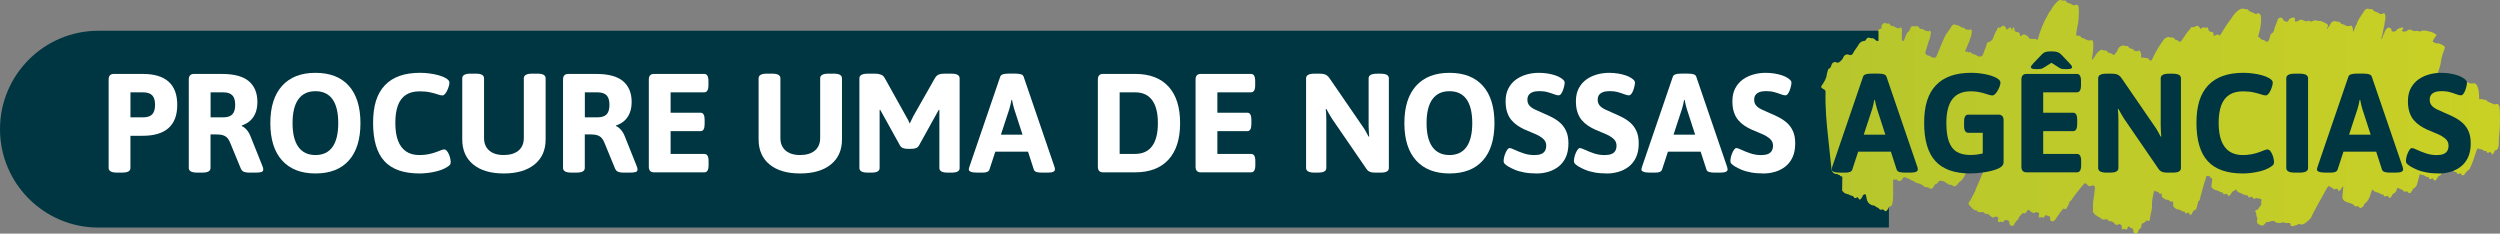 <?xml version="1.0" encoding="UTF-8"?><svg id="Layer_2" xmlns="http://www.w3.org/2000/svg" xmlns:xlink="http://www.w3.org/1999/xlink" viewBox="0 0 1244.72 116.3"><rect x="0" y="0" width="1244.72" height="116.3" fill="#808080" stroke="none"/><defs><style>.cls-1{fill:url(#Gradiente_sem_nome_122-2);}.cls-2{fill:#003641;}.cls-3{fill:#fff;}.cls-4{fill:url(#Gradiente_sem_nome_122);}</style><linearGradient id="Gradiente_sem_nome_122" x1="906.71" y1="58.15" x2="1244.72" y2="58.15" gradientUnits="userSpaceOnUse"><stop offset="0" stop-color="#b6c62c"/><stop offset="1" stop-color="#cad125"/></linearGradient><linearGradient id="Gradiente_sem_nome_122-2" x1="1160.5" y1="93.36" x2="1160.5" y2="93.36" xlink:href="#Gradiente_sem_nome_122"/></defs><g id="Camada_1"><path class="cls-2" d="m49,15.31h891.46v97.99H49C21.95,113.3,0,91.35,0,64.3H0C0,37.26,21.95,15.31,49,15.31Z"/><path class="cls-4" d="m1244.59,54.47c-.04-.77-.05-1.58-.63-2.21-.11-.54-.49-.6-.93-.48-.39.11-.8.28-1.19.15-1.21-.4-2.39-.89-3.5-1.52-.28-.16-.27-.69-.64-.66-.96.09-1.81-.61-2.78-.33-.44.12-.58-.05-.58-.47,0-.67-.02-1.34-.06-2.01-.09-1.49-.34-2.95-1.01-4.3-.37-.74-.96-1.4-1.85-1.15-1.63.47-2.86-.5-4-1.22-.88-.56-1.66-.98-2.67-.98-.58-.37-1.19-.34-1.83-.14-1.17.36-1.98,1.16-2.72,2.07-.22.27-.4.65-.91.4-.62-.3-1.28-.5-1.92-.75-.36-.4-.64-.91-1.25-1-.4,0-.81,0-1.21,0-.12-.06-.24-.11-.36-.16-.18-.03-.36-.02-.54-.05-.26-.04-.52-.03-.78.02-.36-.06-.36-.39-.23-.93.62-2.74,2-5.24,2.31-8.09.24-2.2,1.07-4.3,1.82-6.39.13-.35.25-.92-.16-1.23-1.17-.9-2.46-1.58-3.97-1.5-.78.05-1.1-.69-1.76-.74.06-.42.17-.82.41-1.18.05-.07.09-.15.13-.22,0,0,0,0,0,0,.2-.42.46-.8.82-1.11.31-.27.47-.59.38-1-.52-.48-1.12-.82-1.77-1.1-.95-.42-1.96-.56-2.94-.81-1.29-.33-2.3-.22-3.41.28-.2.09-.41.08-.58-.06-.44-.35-.95-.32-1.42-.2-.7.19-1.3.06-1.92-.27-.72-.38-1.58-.6-2.22,0-.57.54-1.18.53-1.84.6-.38.04-.72-.06-.91-.4-.21-.36.17-.5.35-.7.19-.22.28-.44.09-.7-.17-.23-.46-.44-.67-.28-.78.59-2,.31-2.55,1.44-.36.74-1.26.61-1.98.6-.68,0-.4-.67-.55-1.02-.4-.92-1.49-1.27-2.2-.55-.71.72-1.23,1.59-1.41,2.62-.71.76-.64,1.91-1.32,2.76-.15-.27-.11-.51-.06-.73.07-.23.17-.45.24-.68.13-.29.19-.61.25-.92.35-1.73.62-3.47,1.09-5.18,0-.34.02-.67.03-1.01.56-1.15.41-2.37.29-3.56-.05-.43-.36-1.18-1.05-.7-.72.5-1.62.24-1.94-.03-.77-.67-1.74-.69-2.54-1.15-.57-.73-1.2-1.3-2.22-.93-.03.01-.09-.06-.15-.08-.8-.39-1.73-.24-2.25.5-.85,1.19-1.61,2.44-2.41,3.67-.1.13-.19.26-.29.39-.46.65-.77,1.37-1.07,2.1-.13.57-.31,1.11-.68,1.57-.31.65-.61,1.32-.82,2-.14.45-.54.8-.59,1.28-.07-.85-.05-1.72-.33-2.55-.26-.76-.61-.92-1.31-.58-.25.13-.45.15-.73.1-.4-.08-.8-.14-1.21-.19-.06-.04-.12-.07-.18-.11-.09-.1-.19-.18-.31-.25-.05-.02-.11-.04-.16-.05-.47-.41-1.22-.18-1.74-.63-.33-.28-.45-.89-.83-.88-.92.04-1.74-.46-2.65-.39-.06.05-.13.1-.19.14-.51-.06-.88.2-1.14.59-.34.49-.64,1-.96,1.5,0,.06,0,.11,0,.17-.04.04-.08.08-.12.12-.3.28-.62.55-.76.96-.01.04-.01.08-.02.11-.14.1-.28.2-.42.31-.17-.4.17-.56.3-.8.44-.77.37-1.43-.43-1.81-1.31-.62-2.52-1.62-4.13-1.34-.11.02-.26.03-.34-.03-.99-.67-1.9-.15-2.81.2-.28.11-.55.25-.81.02-.45-.4-.95-.39-1.47-.18-.59.23-1.12.11-1.65-.2-.81-.47-1.67-.68-2.55-.15-.39.49-1.47.75-1.97.49-.33-.17-.12-.35-.05-.57.17-.47.18-.93-.31-1.24-.56-.35-2.57.44-2.76,1.08-.03.11,0,.24-.04.34-.09.26-.28.45-.53.54-.67.24-1.93-.32-2.18-.99-.25-.67-.78-1.02-1.39-.99-.59.03-1.11.33-1.34,1.05-.17.53-.36,1.08-.57,1.61-.5,1.22-1.07,2.43-1.26,3.76-.19.32-.41.62-.4,1.01-.96.3-1.44.94-1.6,1.94-.12.76-.35,1.53-.78,2.2-.42.66-1.18.62-1.65-.06-.57-.53-1.4-.37-2.06-.77-.44-.26-.43-.85-.8-.92-.91-.16-.54-.69-.42-1.14.45-1.77,1.03-3.51,1.08-5.36.27-1.3.2-2.6.11-3.9-.02-.3-.19-.61-.32-.89-.3-.61-.76-.87-1.42-.57-.45.21-.99.28-1.35.04-.87-.59-1.9-.79-2.79-1.3-.16-.09-.26-.3-.39-.45-.13-.15-.29-.42-.42-.41-1.18.07-2.33-.69-3.55-.07-2.2,1.12-3.48,3.08-4.78,5.03-1.68,2.11-3.05,4.42-4.49,6.69-.1.44-.41.76-.7,1.08-.18.21-.49.41-.68.19-.68-.75-1.23-.22-1.82.09-.73.41-.97.19-.89-.62.07-.71-.34-1.06-1.03-1.12q-1.46-.11-1.58-1.49c-.06-.73-.49-.97-1.14-.6-.16.09-.37.22-.48.1-.67-.78-1.19-.06-1.73.18-.44.2-.75.52-.92-.3-.13-.62-1.15-1.05-1.68-.87-.18.12-.35.23-.53.35,0,0,0,0,0,0-.54.11-1.03.55-1.66.22-.21-.11-.47.16-.55.35-.45,1.04-1.44,1.65-2.02,2.6-.84,1.35-1.82,2.62-2.71,3.94-.26.38-.54.5-.95.34-.04.01-.08.03-.11.06-.13-.2-.28-.36-.55-.34,0-.05-.01-.1-.04-.14-.37-.4-.92-.35-1.38-.55-.53-1.04-1.39-1.29-2.46-1.02-.55-.42-1.11-.33-1.72-.11-.82.29-1.37.88-1.84,1.54-2.07,2.92-3.96,5.95-5.39,9.25-.43.98-1.11,1.03-1.74.12-.16-.23-.24-.57-.61-.54-1.07.09-2.09-.67-3.18-.15-.07-.09-.1-.18-.11-.28.03.09.07.18.11.28-.14-.85.2-1.75-.23-2.57-.47-1.25-.59-1.3-1.83-.76-.08.03-.17.04-.25.05-.05-.02-.1-.03-.15-.04-.31-.42-1.02.13-1.24-.52.02-.45-.39-.46-.64-.57-.51-.22-1.06-.36-1.59-.53-.38-.85-.99-1.21-1.92-.96-.12.03-.3-.02-.4-.1-.49-.41-.96-.29-1.44.02-1.34.3-1.81,1.38-2.24,2.49-.23.54-.7.9-1.01,1.37-.43.65-.85,1.07-1.45.15-.07-.11-.31-.1-.47-.14-.14-.25-.4-.17-.62-.22-.55-.12-1.17-.38-1.4-.82-.31-.59-.69-.58-1.18-.56-.23,0-.47.12-.68-.03-.97-.7-1.73-.08-2.39.48-.93.79-1.61,1.82-2.18,2.9-.4.5-.81,1.01-1.21,1.51-.04-.55.04-1.03.12-1.51.4-2.38.69-4.78.52-7.2-.08-1.17-.5-1.47-1.58-1.16-.23.07-.46.02-.69.02-1.16-.04-1.95-1.02-3.06-1.21-.27-.04-.7-.15-.8-.47-.23-.73-.78-.65-1.33-.63-.88.03-1.14-.27-1-1.17.16-1,.34-2,.5-3.01.03-.08.05-.16.05-.23.47-1.93.62-3.91.74-5.89.08-1.3.07-2.62-.1-3.92-.13-.99-.64-1.45-1.3-1.17-.84.36-1.59.25-2.3-.33-.32-.25-.69-.4-1.11-.47-.57-.09-1.18-.32-1.42-.85-.23-.49-.56-.52-.97-.52-.38,0-.75.01-1.13.02h0c-.44-.43-1.35-.4-2.04.22-1.53,1.39-2.78,3.02-3.73,4.87l-.04-.02c-.33.39-.68.77-.86,1.26-.06.15-.13.3-.2.44-.05.07-.1.14-.14.21-2.28,3.85-3.9,7.98-5.06,12.29-.15.05-.16.19-.2.31-.51-.09-.84-.6-1.44-.51-.57.08-1.16.01-1.75.01-.64,0-1.13-.19-1.28-.91-.09-.42-2.05-1.46-2.47-1.34-.13.04-.25.15-.37.22-.22.14-.45.27-.66.42-.56.42-.79.14-.77-.4.03-.99-.46-1.31-1.38-1.37-.94-.06-1.37-.57-1.4-1.44-.01-.34.17-.79-.31-.86-.48-.07-.58.36-.6.77,0,.21-.06.46-.31.45-.29,0-.22-.3-.22-.48.01-.38-.17-.59-.5-.74-.33-.14-.47.13-.67.28-.3.23-.61.45-.92.66-.26.17-.49.11-.5-.2-.02-.84-.64-1.18-1.24-1.54,0,0,0,0,0,0-.36-.36-.54.02-.8.17-.54.31-.91,1.14-1.77.61-.2-.12-.46.09-.48.26-.18,1.12-1.16,1.87-1.37,2.97-.38.58-.56,1.24-.78,1.9-.38,1.12-1.26,1.79-2.35,2.18-.36.13-.76.27-.84.68-.2,1.08-.6,2.07-1.03,3.08-.45,1.05-.7,2.18-1.32,3.16-.05.02-.1.02-.15.01-.47.37-1.81.36-2.27-.06-.79-.72-1.85-.76-2.78-1.14-.15-.79-.7-.84-1.34-.7-.16.03-.36.22-.48.05-.4-.59-.89-.45-1.56-.12.55-1.64,1.19-3.05,1.8-4.47.23-.39.33-.83.52-1.23h0c.05-.75.56-1.38.67-2.12.04-.12.09-.23.13-.35.23-.7.24-1.43.3-2.15.08-.83-.45-1.17-1.18-.82-.17.08-.32.11-.5.05-.68-.21-1.54.05-1.99-.8-.07-.14-.36-.23-.55-.23-.49,0-.88-.2-1.28-.44-.69-.41-1.31-1.03-2.24-.79-.04.01-.1-.05-.14-.09-.3-.29-.58-.57-1.05-.26-.33.21-.79.23-1.01.63-.72,1.29-1.61,2.48-2.43,3.7,0,0,0,0,0,0-.05,0-.09-.01-.14-.02-1.09,1.89-1.92,3.91-2.78,5.9-.75,1.73-1.39,3.51-2.14,5.24-.3.7-.69,1.31-1.71.99-.51-.16-1.05-.09-1.42-.62-.14-.19-.51-.26-.79-.3-.81-.11-1.41-.5-1.79-1.22-.1-.36.05-.68.15-1.01.54-1.76,1.08-3.52,1.63-5.27.68-1.22.79-2.59.97-3.93.06-.45-.18-.85-.47-1.07-.34-.26-.43.34-.72.43-.87-.4-1.94-.3-2.68-1.08-.12-.12-.32-.31-.54-.21-.35.15-.66.08-.9-.06-.05-.06-.11-.11-.2-.15-.22-.2-.38-.45-.44-.6-.31-.7-.8-.56-1.18-.48-.38.08-.71-.02-1.06-.01-.23,0-.45,0-.68,0-.58-.15-.89.11-1.15.63-.35.69-.48,1.57-1.11,2.03-.72.52-1.01,1.23-1.31,1.97-.29.72-.59,1.45-.86,2.18-.12.32-.26.58-.66.54-.18-.31-.53-.51-.51-.95.04-1.38-.02-2.77.09-4.14.04-.53-.04-.94-.28-1.37-.14-.38-.46-.38-.68-.2-.78.64-1.54.21-2.14-.15-.62-.36-1.19-.67-1.91-.69-.1-.02-.21-.03-.31-.05-.06-.34-.55-.22-.58-.42-.17-1.04-.88-.76-1.51-.67-.24.04-.39-.09-.53-.22-.19-.17-.4-.24-.64-.2-.85.13-1.76,1.18-1.62,2.05.12.72-.1.94-.76.96-.11,0-.23.16-.34.24-.3.05-.57.11-.5.53.24,1.44.06,2.89.09,4.34,0,.28.2.71-.16.87-.35.15-.74-.03-1.07-.23-.17-.1-.32-.25-.46-.4-.48-.51-1.01-.85-1.76-.73-.19.03-.41-.02-.59-.08-1.11-.38-1.54-.2-2.15.78-.18.29-.36.64-.83.67-1.64.09-2.59,1.12-3.25,2.5-.71,1.16-1.66,2.16-2.25,3.4-.54,1.13-1.23,1.41-2.37.91-.4-.18-.74-.13-1.16-.02-1.06.29-1.37,1.16-1.73,2.01-.3.53-.72.93-1.19,1.32-.98.83-1.33.94-2.42.38-.14-.07-.25-.1-.41-.03-.67.29-1.33.51-1.55,1.38-.22.85-.48,1.75-1.51,2.06-.1.03-.18.23-.21.36-.29,1.08-.72,2.14-.76,3.28-.49,1.7-1.37,3.21-2.4,4.63-.39.54-.41.91.13,1.3.25.19.47.41.78.54.65.26,1.02.67.99,1.5-.23,7.68.49,15.3,1.32,22.92.57,5.18,1.13,10.36,1.65,15.55.14,1.44,1.67,2.61,3.1,2.26.05.6.52.47.89.5.22.27.43.64.78.64.7,0,.6.45.6.87-.03,1.91-.06,3.81-.09,5.72,0,.51.07.98.66,1.15.18.62.75.67,1.23.87h0c.43.45,1.11.1,1.57.54.72.69,2.15.26,2.54,1.55.02.08.32.08.48.12.49.13.78-.3,1.17-.43.23.17.42.33.52.64.21.65.81.74,1.21.18.38-.53.84-1.03.92-1.72.12-.09.23-.17.35-.26.8-.56,1.15-.41,1.3.55.07.49.17.97.26,1.45.26,1.37.96,2.36,2.25,3,.69.34,1.49.21,2.12.67.14.07.27.14.41.21-.14-.05-.28-.12-.41-.21.39.69,1.36.55,1.76,1.18.4.64.99.69,1.52.49.51-.19.68-.03.96.32.55.69,1.13.66,1.61-.07.24-.36.55-.67.68-1.11.12-.42.49-.72.87-.77.6-.07.74-.45.88-.92.42-1.41.55-2.85.54-4.32-.02-2.45-.03-4.9-.02-7.35,0-.27-.19-.78.34-.71.71.09,1.59-.41,2.08.57.11.21.39.2.63.19.81-.02,1.3-.54,1.61-1.17.32-.66.76-.86,1.43-.71.7.3,1.41.61,2.11.91.64.27,1.13.85,1.9.86.11,0,.22.18.33.27.51.46,1.12.75,1.78.86.76.13,1.44.41,2.09.79.89.54,1.57,1.57,2.84,1.23.23-.06.36.11.52.24,1.09.89,1.93.68,2.59-.62.25-.44.51-.87.88-1.23.48-.05.94-.18,1.14-.65.47-1.09,1.25-1.17,2.22-.79.15.06.33.04.5.05.17.07.33.13.5.2.64.6,1.53.82,2.15,1.45.09.09.28.12.41.11.66-.07,1.2.05,1.72.54.34.32.9.35,1.35,0,.77-.4,1.25-1.08,1.73-1.77,1.56-.9,2.4-2.38,3.11-3.95.77-1.7,1.43-3.44,2.03-5.2.1-.31.13-.62.67-.61,1.24.04,2.13,1.04,3.33,1.13.05,0,.13.12.14.2.14.79.74.78,1.28.65.65-.15.71.15.64.63-.08.57.08,1.03.51,1.41.05.03.09.03.13.01,0,0,.01.02.02.03.01.02.03.03.04.05.04.41-.06.8-.21,1.17-.56,1.38-1.16,2.75-1.71,4.14-.67,1.7-1.62,3.29-2.09,5.07-.66.46-.49,1.4-1.07,1.91-.56,1.07-1.05,2.18-1.8,3.15-.38.49-.48,1.11-.02,1.52,1.13,1.01,1.81,2.66,3.66,2.71.05,0,.14.02.16.06.65,1.17,1.77.73,2.73.8.29.02.61-.07.81.2.4.55.92.74,1.59.69.4-.03.71.21,1,.47.37.33.76.62,1.15.93.51.44,1.12.48,1.61.11.72-.54,1.24.02,1.72.28.48.26,0,.71-.12,1.07-.11.36-.1.69.2.96.19.17.38.46.66.24.62-.47,1.14-.09,1.7.11.58-.89,1.14-1.56,2.42-.92.54.27.77.42.75.99-.01.33-.1.7.17.99.72.91,1.28.96,2.27.17,0-.12,0-.24-.01-.36.44-.77.99-1.46,1.58-2.11,0,0,0,0,0,0,.12,0,.23,0,.35,0,.18-1.15.82-2.03,1.7-2.72.31-.24.55-.87.91-.69,1.09.55,1.34-.22,1.75-.89.48-.79.97-.86,1.58-.14.72.86,1.57,1.13,2.62.93.02-.05.03-.11.03-.16.67-.62,1.16.17,1.73.26.38.06,0,.55.03.85.02.19-.06.4-.1.6-.12.68.24,1.01.87.77.3-.11.56-.28.9-.07.57.35.92.08,1.15-.47.26-.63.7-.7,1.26-.39.18.1.37.24.55.24.87,0,1.04.49.96,1.24-.06.59.07,1.16.73,1.31.68.15,1.23.02,1.72-.66.94-1.32,1.88-2.64,2.76-3.99.33-.51.97-.77,1.11-1.42.06-.06.11-.12.17-.18.22.05.47.05.66.15.46.25.89.07,1.03-.29.37-.92,1.1-1.67,1.26-2.68.05-.12.1-.24.16-.36.07-.17.13-.33.2-.5.71-.12.92-.81,1.24-1.27,1.6-2.31,3.42-4.46,5.18-6.65,1.09-1.37,1.21-1.34,2.48-.07.55.55,1.28.68,1.74.35.8-.55,1.25-.19,1.8.26.15,1.02-.05,2.05-.19,3.03-.37,2.67-.86,5.32-.71,8.03.02.32.03.65-.06.95-.14.49.12.79.35,1.17.98,1.61,2.97,1.88,4.17,3.19.08.09.27.09.41.09.49,0,1.01.08,1.48-.03.62-.15,1.03-.08,1.29.56.08.21.32.37.57.33,1.03-.14,1.77.37,2.44,1.06.35.65,1.19,1.05,1.79.62.63-.46.9-.18,1.44.12.76.43.38,1.01.44,1.52.09.81.42,1.03,1.09.57.28-.19.46-.19.67.05.19.21.43.29.7.26.25-.32.46-.69.49-1.09.05-.68.34-.52.78-.34.37.15.56.61.9.64.97.06,1.07.75,1.12,1.44.04.57.17,1.07.75,1.23.65.17,1.19-.06,1.55-.65.12-.35.23-.7.35-1.05.07-.11.14-.22.2-.33.72-.36,1.18-.91,1.2-1.75.02-.47,0-1.04.52-1.18.79-.21,1.3-.74,1.83-1.28.2-.2.34-.31.65-.09.52.37,1.11.11,1.16-.55.13-1.63.63-3.19.93-4.78.33-1.73-.02-3.49.34-5.22.31-1.47.45-2.98,1-4.39.02,0,.03.02.05.03.42.06.73.4,1.15.47.07,0,.14.02.21.03.26.05.55.05.68.36.23.55.72.66,1.21.58.16-.03.26-.02.33,0,.06.16.09.38.1.66-.07.27-.24.55.05.78.03.06.06.12.1.17,0,0,0,0,0,0,.01.07.02.14.03.21.4.21.8.52,1.1.79.58.53,1.3.33,1.91.56.66.24,1.16,1.2,2.09.68.11-.06.27.18.29.37.04.4.16.82.09,1.21-.19,1.1.57,1.52,1.28,2.04.56.41,1.19.42,1.82.49.26.53,1,.21,1.29.73.14.25.45.28.71.16.44-.2.56.05.66.4.17.56.77.8,1.15.41.64-.65.89-.05,1.15.34.15.23.11.58.5.61.38.03.46-.29.63-.51.5-.62.64-1.67,1.45-1.87.96-.23.94-.91,1.12-1.55.22-.76.39-1.52.59-2.28.06-.22.08-.55.23-.64.87-.54.84-1.43.99-2.26.64-2.33,1.29-4.66,1.93-6.98.48-.93.6-1.98.95-2.96.07-.2.26-.62.3-.54.41.67,1.75-.33,1.75,1,0,.18.14.28.37.25.68-.1.59.37.54.78-.12,1.01-.24,2.02-.38,3.02-.08.58.08,1.02.63,1.29,0,0,0,0,0,0,.15.25.42.36.62.53.54.48,1.27.33,1.86.62.8.1,1.27,1.12,2.23.81.08-.03.31.13.32.22.14,1.19.89.76,1.53.59.33-.09.65-.17.77.26.1.35.19.73.64.69.48-.04.88-.26.98-.81.34-.47.69-.94,1.03-1.42.67-.14,1.19-.53,1.71-1.05.29.76.74,1.41,1.42,1.62,1.42.44,2.63,1.47,4.2,1.45.21,0,.29.19.32.35.18.98.87.72,1.37.45.55-.29.8-.22.96.34.18.66.56.74,1.1.39,0,0,0,0,0,0,0,0,0,0,0,0,.05-.01.09-.02.14-.04.71-.3,1.38.05,2.07.14.76.11,1.33.33.93,1.32-.13.32-.07.76.02,1.12.09.37-.02.59-.25.85-.33.37-.62.77-.88,1.19-.35.56-.61,1.12-1.42,1.23-.45.06-.65.58-.3,1.04.2.26.41.48.35.85-.11.76.16,1.43.5,2.08.03-.02.04-.05.06-.07,0,0,0,.01,0,.02l-.06.04c.04.38-.05.74-.11,1.12-.05.33-.2.68-.03,1.02.54,1.09,1.93,1.75,3.13,1.5.48-.52.96-1.04,1.43-1.55.81-.08,1.61-.24,2.37-.51.9-.32,1.7-.29,2.34.51,1.05.34,2.11.56,3.19.13.25-.1.54-.24.75-.1.83.52,1.74.28,2.62.32.36.02.79,0,.78.47-.04,1.07.58,1.19,1.41,1.09.84-.34,1.76-.44,2.54-.97.29-.2.67-.07,1,.03.33.1.64.28,1,.24.01-.05.02-.11.02-.16,1.08-.26,1.9-.93,2.65-1.7.42-.16.73-.44.89-.86,0,0,0,0,0,0,.47-.15.63-.59.83-.96.4-.76.72-1.57,1.13-2.33,1.65-3.04,3.27-6.1,4.99-9.1.79-1.38,1.4-2.88,2.47-4.09.03,0,.07,0,.1,0,.24.02.49.11.76.26.04.03.09.07.13.1.08.1.15.2.23.3q.98.01,1.23.89c.76.24,1.46-.51,2.24-.15-.04.37-.12.79.34.93.41.13.72-.14.93-.47.18-.27.54-.44.49-.84.03-.05.04-.1.03-.15.44,0,.39-.71.91-.67-.13,1.56-.21,3.09-.4,4.61-.25,1.97.85,2.63,2.41,3.24.41.12.83.21,1.23.37.24.1.52.18.79.27.23.14.46.25.73.29.2.11.38.23.48.4.51.8,1.04.82,1.73.63.44-.12.61.01.81.37.34.61.91.61,1.41.28.57-.38,1.08-.86,1.24-1.59.14-.19.23-.43.41-.55,1.42-.98,2.07-2.45,2.6-4,.27-.8.51-1.6.78-2.4.07-.21.16-.55.44-.25.81.87,1.85,1.21,2.95,1.43.73.24,1.22,1.06,2.13.85.19-.04.34.12.36.3.16,1.1.86.67,1.39.44.38-.16.6-.14.8.18.7,1.09.93,1.09,1.72.04.39-.5.5-1.33,1.1-1.52,1.22-.38,1.33-1.38,1.61-2.33.23-.49.62-.28.97-.21.1.06.22.09.3.17.46.52,1.4.32,1.7.87.42.77.97.7,1.6.58.32-.06.56-.16.81.21.65.95,1.46.81,1.95-.29.42-.45.49-1.19,1.06-1.46,1.15-.57,1.52-1.61,1.83-2.7.36-1.25.66-2.52.99-3.78.07-.27.21-.75.48-.55.6.45,1.38.18,1.94.62.05.04.11.06.17.07.6.27,1.04.94,1.84.69.21-.07.32.15.33.32.05,1.02.84.77,1.23.53.66-.41.84-.16,1.09.39.29.66.77.7,1.23.11.28-.36.53-.76.76-1.16.19-.34.44-.78.75-.81.89-.1.96-.78,1.17-1.38h0c.82-1.49,1.01-3.2,1.69-4.75.08.21.07.41.08.6.02,1.28,1.08,2.48,2.36,2.61.73.07,1.37.36,2,.69.17.37.5.34.82.29.25-.04.52-.01.56.25.15,1.04.83.71,1.43.59.33-.07.69-.28.87.2.13.38.25.72.75.65.48-.06.89-.21,1-.76.75-.73,1.23-1.73,2.27-2.16.06-.03.09-.14.13-.22,1.24-2.42,2.12-4.98,2.89-7.58.2-.51.38-1.03.6-1.53.25-.6.23-1.7,1.38-.81.07.06.23.02.34.02.67-.03,1.26.27,1.74.64.47.36.83.48,1.31.12.09.21.24.41.27.63.09.76.77.16,1.04.48.38-1.09.88-.04,1.31-.07.03.31.04.65.38.79.16.07.36.03.43-.17.22-.58.81-.98.8-1.67.58-.29,1.4-.46,1.63-1.02.32-.78.48-1.67.45-2.56-.07-1.72.12-3.43.28-5.14.38-3.95.39-7.91.19-11.86Zm-322.65,42.88s-.04-.02-.06-.02c.02,0,.04.02.06.02Zm315.12-22.41s-.06-.02-.1-.04c.03.01.06.03.1.04Zm-110.54,24.32c-.03-.13-.08-.24-.19-.32.12.08.19.19.19.32Zm-.19-.33s-.05-.03-.07-.04c.03.01.04.03.07.04Zm25.76,5.3s0,0,0,0c0,0,0,0,0,0,0,0,0,0,0,0Zm19.48-87.85s.01.01.03,0c.1-.03,0,.06-.03,0Zm-69.19,1.92s0,0,0,0c0,0,0,0,0,0,0,0,0,0,0,0Zm-105.14-5.23s0,0,0,0c0,0,0,0,0,0,0,0,0,0,0,0Zm33.81-10.8s.06.06.09.09c-.17-.09-.34-.18-.51-.27.04,0,.08.01.12.02.1,0,.25.07.3.16Zm-17.56,17.67s-.02-.03-.02-.05c.01,0,.03,0,.04.01,0,.01-.01.02-.02.03Zm-19.91,87.38s.09-.02.13,0c-.04,0-.09,0-.13,0Zm22.11-.55c.07.07.15.14.24.2-.12-.03-.19-.1-.24-.2Zm1.37.99s.01,0,.01.01c0,0,0,0-.01,0,0,0,0,0,0-.01Zm11.14-3.98s.06-.02.08-.03c.03,0,.06.01.08.01-.05.02-.1.03-.16.01Zm24.65,7.45s0,0,.01,0c0,0,0,0,0,0,0,0-.01,0-.02,0Zm33.75-6.24c.07.02.14.05.21.07-.07.01-.14-.02-.21-.07Zm32.48-7.82s.01,0,.02,0c.04,0,.08.01.12.04-.05-.01-.09-.03-.14-.04Zm44.87-3.08s0,0,0,0c0,0,0,0,0,0,.05.04.08.1.09.17-.03-.05-.06-.1-.09-.16Zm43.67-6.51s-.08-.04-.12-.06c.04,0,.08.03.12.06Z"/><polygon class="cls-1" points="1160.5 93.36 1160.5 93.36 1160.5 93.36 1160.5 93.36"/><path class="cls-3" d="m58.3,85.94c-1.45,0-2.51-.2-3.19-.59-.68-.4-1.02-.97-1.02-1.71v-44.03c0-1.87.86-2.8,2.59-2.8h14.42c5.69,0,9.98,1.28,12.84,3.85,2.87,2.57,4.31,6.42,4.31,11.55s-1.44,8.92-4.31,11.51c-2.87,2.59-7.15,3.88-12.84,3.88h-6.16v16.03c0,.75-.33,1.32-.98,1.71-.65.4-1.73.59-3.22.59h-2.45Zm6.65-27.51h6.16c2.15,0,3.7-.49,4.65-1.47.96-.98,1.44-2.57,1.44-4.76s-.48-3.78-1.44-4.76c-.96-.98-2.51-1.47-4.65-1.47h-6.16v12.46Z"/><path class="cls-3" d="m98.2,85.94c-1.45,0-2.51-.2-3.19-.59-.68-.4-1.02-.97-1.02-1.71v-44.03c0-1.87.86-2.8,2.59-2.8h13.86c6.16,0,10.65,1.21,13.48,3.64,2.82,2.43,4.23,5.86,4.23,10.29,0,2.01-.29,3.78-.88,5.32-.58,1.54-1.45,2.85-2.59,3.92-1.14,1.07-2.58,1.91-4.31,2.52v.28c.79.28,1.6.89,2.42,1.82.82.93,1.46,2.01,1.92,3.22l5.67,14.14c.23.51.41.98.52,1.4.12.42.17.77.17,1.05,0,.61-.3,1.02-.91,1.23-.61.21-1.66.31-3.15.31h-2.87c-1.03,0-1.9-.13-2.62-.38-.72-.26-1.27-.83-1.65-1.71l-5.25-12.74c-.37-.98-.83-1.77-1.37-2.38-.54-.61-1.25-1.06-2.13-1.37-.89-.3-2.1-.46-3.64-.46h-2.66v16.73c0,.75-.33,1.32-.98,1.71-.65.4-1.73.59-3.22.59h-2.45Zm6.65-27.51h6.16c2.15,0,3.7-.49,4.65-1.47.96-.98,1.44-2.57,1.44-4.76s-.48-3.78-1.44-4.76c-.96-.98-2.51-1.47-4.65-1.47h-6.16v12.46Z"/><path class="cls-3" d="m157.07,86.36c-7.19,0-12.73-2.16-16.62-6.47-3.9-4.32-5.85-10.51-5.85-18.58s1.95-14.27,5.85-18.58c3.9-4.32,9.44-6.47,16.62-6.47s12.77,2.16,16.62,6.47c3.85,4.32,5.77,10.51,5.77,18.58s-1.92,14.27-5.77,18.58c-3.85,4.32-9.39,6.47-16.62,6.47Zm0-9.17c3.73,0,6.56-1.34,8.47-4.02,1.91-2.68,2.87-6.64,2.87-11.87s-.96-9.24-2.87-11.9c-1.91-2.66-4.74-3.99-8.47-3.99s-6.57,1.33-8.5,3.99c-1.94,2.66-2.91,6.63-2.91,11.9s.97,9.18,2.91,11.87c1.94,2.68,4.77,4.02,8.5,4.02Z"/><path class="cls-3" d="m208.8,86.36c-7.84,0-13.64-2.04-17.4-6.12-3.76-4.08-5.64-10.44-5.64-19.07s1.96-14.6,5.88-18.73c3.92-4.13,9.75-6.19,17.5-6.19,1.49,0,3.05.1,4.66.31s3.14.51,4.58.91c1.45.4,2.64.88,3.57,1.43.56.33,1,.68,1.33,1.05.33.37.49.77.49,1.19,0,.47-.1,1.06-.31,1.79-.21.72-.48,1.43-.81,2.13-.33.7-.7,1.28-1.12,1.75-.42.47-.84.7-1.26.7-.56,0-1.35-.17-2.38-.53-1.03-.35-2.27-.69-3.74-1.01-1.47-.33-3.21-.49-5.22-.49-2.75,0-5.03.58-6.82,1.75-1.8,1.17-3.13,2.92-3.99,5.25-.86,2.33-1.29,5.25-1.29,8.75s.44,6.43,1.33,8.79c.89,2.36,2.22,4.14,3.99,5.36,1.77,1.21,3.99,1.82,6.65,1.82,1.68,0,3.2-.14,4.55-.42,1.35-.28,2.54-.61,3.57-.98,1.03-.37,1.89-.7,2.59-.98.7-.28,1.21-.42,1.54-.42.56,0,1.05.26,1.47.77s.77,1.12,1.05,1.82c.28.7.49,1.39.63,2.07.14.68.21,1.16.21,1.43,0,.79-.19,1.38-.56,1.75s-1.1.86-2.17,1.47c-1.12.61-2.44,1.11-3.96,1.5-1.52.4-3.06.69-4.62.88-1.56.19-3,.28-4.3.28Z"/><path class="cls-3" d="m250.8,86.36c-6.49,0-11.55-1.49-15.19-4.48-3.64-2.99-5.46-7.14-5.46-12.46v-30.45c0-.75.34-1.32,1.01-1.71.68-.4,1.74-.59,3.19-.59h2.45c1.49,0,2.57.2,3.22.59.65.4.98.97.98,1.71v29.75c0,2.66.86,4.74,2.59,6.23,1.73,1.49,4.13,2.24,7.21,2.24s5.63-.75,7.38-2.24c1.75-1.49,2.62-3.57,2.62-6.23v-29.75c0-.75.34-1.32,1.02-1.71.68-.4,1.74-.59,3.19-.59h2.45c1.49,0,2.57.2,3.22.59.65.4.98.97.98,1.71v30.45c0,5.32-1.84,9.47-5.53,12.46-3.69,2.99-8.8,4.48-15.33,4.48Z"/><path class="cls-3" d="m284.54,85.94c-1.45,0-2.51-.2-3.19-.59-.68-.4-1.02-.97-1.02-1.71v-44.03c0-1.87.86-2.8,2.59-2.8h13.86c6.16,0,10.65,1.21,13.48,3.64,2.82,2.43,4.23,5.86,4.23,10.29,0,2.01-.29,3.78-.88,5.32-.58,1.54-1.45,2.85-2.59,3.92-1.14,1.07-2.58,1.91-4.31,2.52v.28c.79.28,1.6.89,2.42,1.82.82.93,1.46,2.01,1.92,3.22l5.67,14.14c.23.51.41.98.52,1.4.12.42.17.77.17,1.05,0,.61-.3,1.02-.91,1.23-.61.21-1.66.31-3.15.31h-2.87c-1.03,0-1.9-.13-2.62-.38-.72-.26-1.27-.83-1.65-1.71l-5.25-12.74c-.37-.98-.83-1.77-1.37-2.38-.54-.61-1.25-1.06-2.13-1.37-.89-.3-2.1-.46-3.64-.46h-2.66v16.73c0,.75-.33,1.32-.98,1.71-.65.4-1.73.59-3.22.59h-2.45Zm6.65-27.51h6.16c2.15,0,3.7-.49,4.65-1.47.96-.98,1.44-2.57,1.44-4.76s-.48-3.78-1.44-4.76c-.96-.98-2.51-1.47-4.65-1.47h-6.16v12.46Z"/><path class="cls-3" d="m325.63,85.8c-1.73,0-2.59-.93-2.59-2.8v-43.4c0-1.87.86-2.8,2.59-2.8h24.99c1.4,0,2.1,1.17,2.1,3.5v2.17c0,2.33-.7,3.5-2.1,3.5h-16.73v10.15h14.91c1.35,0,2.03,1.17,2.03,3.5v2.17c0,2.33-.68,3.5-2.03,3.5h-14.91v11.34h16.8c1.4,0,2.1,1.17,2.1,3.5v2.17c0,2.33-.7,3.5-2.1,3.5h-25.06Z"/><path class="cls-3" d="m398.35,86.36c-6.49,0-11.55-1.49-15.19-4.48-3.64-2.99-5.46-7.14-5.46-12.46v-30.45c0-.75.34-1.32,1.01-1.71.68-.4,1.74-.59,3.19-.59h2.45c1.49,0,2.57.2,3.22.59.65.4.98.97.98,1.71v29.75c0,2.66.86,4.74,2.59,6.23,1.73,1.49,4.13,2.24,7.21,2.24s5.63-.75,7.38-2.24c1.75-1.49,2.62-3.57,2.62-6.23v-29.75c0-.75.34-1.32,1.02-1.71.68-.4,1.74-.59,3.19-.59h2.45c1.49,0,2.57.2,3.22.59.65.4.98.97.98,1.71v30.45c0,5.32-1.84,9.47-5.53,12.46-3.69,2.99-8.8,4.48-15.33,4.48Z"/><path class="cls-3" d="m432.09,85.94c-1.45,0-2.51-.2-3.19-.59-.68-.4-1.02-.97-1.02-1.71v-44.66c0-.75.34-1.32,1.02-1.71.68-.4,1.74-.59,3.19-.59h3.71c1.03,0,1.95.15,2.77.46.82.3,1.46.88,1.92,1.71l10.57,18.97c.37.61.73,1.25,1.08,1.92.35.68.62,1.27.8,1.79.23-.47.52-1.07.88-1.82.35-.75.64-1.35.88-1.82l10.78-18.97c.51-.89,1.13-1.48,1.85-1.78.72-.3,1.6-.46,2.62-.46h3.64c1.49,0,2.57.2,3.22.59.65.4.98.97.98,1.71v44.73c0,.75-.33,1.31-.98,1.68-.65.37-1.73.56-3.22.56h-1.68c-1.45,0-2.51-.2-3.19-.59-.68-.4-1.02-.97-1.02-1.71v-28.91l-.28-.07c-.23.47-.49.92-.77,1.37-.28.44-.54.9-.77,1.37l-8.26,14.91c-.37.7-.9,1.18-1.57,1.43-.68.26-1.6.38-2.77.38h-.91c-1.17,0-2.09-.13-2.76-.38-.68-.26-1.2-.73-1.58-1.43l-8.26-14.91c-.23-.47-.49-.92-.77-1.37-.28-.44-.54-.9-.77-1.37l-.28.07v28.91c0,.75-.33,1.32-.98,1.71-.65.4-1.73.59-3.22.59h-1.68Z"/><path class="cls-3" d="m486.62,85.94c-1.45,0-2.52-.14-3.22-.42-.7-.28-1.05-.65-1.05-1.12,0-.19.04-.38.1-.59s.13-.43.17-.67l15.4-45.01c.19-.51.61-.89,1.26-1.12.65-.23,1.56-.35,2.73-.35h3.64c1.21,0,2.14.12,2.77.35.63.23,1.04.61,1.22,1.12l15.4,45.01c.09.23.15.46.17.67.02.21.04.41.04.59,0,.47-.28.84-.84,1.12-.56.28-1.45.42-2.66.42h-3.08c-1.03,0-1.89-.1-2.59-.31s-1.14-.59-1.33-1.16l-9.8-30.24c-.23-.75-.43-1.49-.6-2.24-.16-.75-.31-1.49-.46-2.24h-.28c-.14.75-.29,1.49-.46,2.24-.16.75-.36,1.49-.59,2.24l-9.94,30.24c-.19.51-.56.89-1.12,1.12s-1.26.35-2.1.35h-2.8Zm5.25-10.43v-8.47h23.94v8.47h-23.94Z"/><path class="cls-3" d="m549.2,85.8c-1.73,0-2.59-.93-2.59-2.8v-43.4c0-1.87.86-2.8,2.59-2.8h15.96c7.23,0,12.78,2.1,16.62,6.3,3.85,4.2,5.78,10.27,5.78,18.2s-1.92,13.94-5.78,18.17c-3.85,4.22-9.39,6.33-16.62,6.33h-15.96Zm8.26-9.17h7.7c3.73,0,6.56-1.29,8.47-3.88,1.91-2.59,2.87-6.41,2.87-11.45s-.96-8.86-2.87-11.45c-1.91-2.59-4.74-3.88-8.47-3.88h-7.7v30.66Z"/><path class="cls-3" d="m597.85,85.8c-1.73,0-2.59-.93-2.59-2.8v-43.4c0-1.87.86-2.8,2.59-2.8h24.99c1.4,0,2.1,1.17,2.1,3.5v2.17c0,2.33-.7,3.5-2.1,3.5h-16.73v10.15h14.91c1.35,0,2.03,1.17,2.03,3.5v2.17c0,2.33-.68,3.5-2.03,3.5h-14.91v11.34h16.8c1.4,0,2.1,1.17,2.1,3.5v2.17c0,2.33-.7,3.5-2.1,3.5h-25.06Z"/><path class="cls-3" d="m654.48,85.94c-1.45,0-2.51-.2-3.18-.59-.68-.4-1.02-.97-1.02-1.71v-44.66c0-.75.34-1.32,1.02-1.71.68-.4,1.74-.59,3.18-.59h2.38c.84,0,1.55.06,2.13.17.58.12,1.12.34,1.61.67.49.33.97.84,1.43,1.54l16.59,24.15c.51.7,1,1.49,1.47,2.38.47.89.91,1.7,1.33,2.45l.28-.07c-.05-.79-.11-1.65-.18-2.56-.07-.91-.1-1.88-.1-2.9v-23.52c0-.75.34-1.32,1.01-1.71.68-.4,1.74-.59,3.19-.59h1.68c1.49,0,2.57.2,3.22.59.65.4.98.97.98,1.71v44.66c0,.75-.33,1.32-.98,1.71-.65.4-1.73.59-3.22.59h-2.38c-.7,0-1.33-.05-1.89-.14-.56-.09-1.06-.27-1.5-.53-.44-.26-.85-.67-1.22-1.22l-17.15-24.99c-.47-.7-.94-1.49-1.43-2.38-.49-.89-.95-1.7-1.37-2.45l-.28.07c.09.79.16,1.64.21,2.55.05.91.07,1.88.07,2.91v23.87c0,.75-.33,1.32-.98,1.71-.65.4-1.73.59-3.22.59h-1.68Z"/><path class="cls-3" d="m721.68,86.36c-7.19,0-12.73-2.16-16.62-6.47-3.9-4.32-5.84-10.51-5.84-18.58s1.95-14.27,5.84-18.58c3.9-4.32,9.44-6.47,16.62-6.47s12.77,2.16,16.62,6.47c3.85,4.32,5.77,10.51,5.77,18.58s-1.92,14.27-5.77,18.58c-3.85,4.32-9.39,6.47-16.62,6.47Zm0-9.17c3.73,0,6.56-1.34,8.47-4.02,1.91-2.68,2.87-6.64,2.87-11.87s-.96-9.24-2.87-11.9c-1.91-2.66-4.74-3.99-8.47-3.99s-6.57,1.33-8.5,3.99c-1.94,2.66-2.91,6.63-2.91,11.9s.97,9.18,2.91,11.87c1.94,2.68,4.77,4.02,8.5,4.02Z"/><path class="cls-3" d="m765.08,86.36c-2.33,0-4.42-.17-6.26-.52-1.84-.35-3.42-.8-4.72-1.37-1.31-.56-2.38-1.1-3.22-1.61-.65-.42-1.19-.83-1.61-1.22-.42-.4-.63-.88-.63-1.43s.08-1.2.24-1.93c.16-.72.4-1.43.7-2.13s.63-1.28.98-1.75c.35-.47.71-.7,1.08-.7.42,0,1.25.29,2.48.88,1.24.58,2.71,1.17,4.41,1.75,1.7.58,3.49.88,5.36.88,1.35,0,2.46-.16,3.33-.49.86-.33,1.52-.84,1.96-1.54.44-.7.67-1.59.67-2.66s-.32-2.05-.95-2.8c-.63-.75-1.46-1.41-2.49-2-1.03-.58-2.18-1.12-3.46-1.61-1.28-.49-2.58-1.04-3.88-1.64-1.21-.56-2.38-1.21-3.5-1.96-1.12-.75-2.13-1.66-3.04-2.73-.91-1.07-1.62-2.38-2.13-3.92-.51-1.54-.77-3.36-.77-5.46,0-2.52.48-4.68,1.44-6.47.96-1.8,2.23-3.26,3.81-4.38,1.59-1.12,3.36-1.95,5.32-2.49,1.96-.54,3.97-.8,6.02-.8,1.49,0,2.95.12,4.38.35,1.42.23,2.72.55,3.89.95,1.17.4,2.1.85,2.8,1.36.51.33.93.68,1.26,1.05.33.37.49.75.49,1.12,0,.47-.08,1.06-.25,1.79-.16.72-.37,1.44-.63,2.14-.26.7-.57,1.28-.95,1.75-.37.47-.77.7-1.19.7-.56,0-1.29-.17-2.2-.52-.91-.35-1.98-.7-3.22-1.05-1.24-.35-2.62-.53-4.17-.53-1.31,0-2.4.16-3.29.49-.89.33-1.55.8-2,1.43s-.66,1.44-.66,2.42c0,1.17.35,2.13,1.05,2.91.7.77,1.64,1.42,2.83,1.96,1.19.54,2.46,1.11,3.81,1.71,1.45.61,2.92,1.28,4.41,2.03,1.49.75,2.87,1.67,4.13,2.76,1.26,1.1,2.28,2.47,3.04,4.13.77,1.66,1.16,3.72,1.16,6.2,0,2.75-.46,5.09-1.37,7-.91,1.91-2.13,3.45-3.67,4.62-1.54,1.17-3.24,2.02-5.11,2.55s-3.76.8-5.67.8Z"/><path class="cls-3" d="m800.08,86.36c-2.33,0-4.42-.17-6.26-.52-1.84-.35-3.42-.8-4.72-1.37-1.31-.56-2.38-1.1-3.22-1.61-.65-.42-1.19-.83-1.61-1.22-.42-.4-.63-.88-.63-1.43s.08-1.2.24-1.93c.16-.72.4-1.43.7-2.13s.63-1.28.98-1.75c.35-.47.71-.7,1.08-.7.42,0,1.25.29,2.48.88,1.24.58,2.71,1.17,4.41,1.75,1.7.58,3.49.88,5.36.88,1.35,0,2.46-.16,3.33-.49.86-.33,1.52-.84,1.96-1.54.44-.7.67-1.59.67-2.66s-.32-2.05-.95-2.8c-.63-.75-1.46-1.41-2.49-2-1.03-.58-2.18-1.12-3.46-1.61-1.28-.49-2.58-1.04-3.88-1.64-1.21-.56-2.38-1.21-3.5-1.96-1.12-.75-2.13-1.66-3.04-2.73-.91-1.07-1.62-2.38-2.13-3.92-.51-1.54-.77-3.36-.77-5.46,0-2.52.48-4.68,1.44-6.47.96-1.8,2.23-3.26,3.81-4.38,1.59-1.12,3.36-1.95,5.32-2.49,1.96-.54,3.97-.8,6.02-.8,1.49,0,2.95.12,4.38.35,1.42.23,2.72.55,3.89.95,1.17.4,2.1.85,2.8,1.36.51.33.93.68,1.26,1.05.33.37.49.75.49,1.12,0,.47-.08,1.06-.25,1.79-.16.72-.37,1.44-.63,2.14-.26.7-.57,1.28-.95,1.75-.37.47-.77.7-1.19.7-.56,0-1.29-.17-2.2-.52-.91-.35-1.98-.7-3.22-1.05-1.24-.35-2.62-.53-4.17-.53-1.31,0-2.4.16-3.29.49-.89.33-1.55.8-2,1.43s-.66,1.44-.66,2.42c0,1.17.35,2.13,1.05,2.91.7.77,1.64,1.42,2.83,1.96,1.19.54,2.46,1.11,3.81,1.71,1.45.61,2.92,1.28,4.41,2.03,1.49.75,2.87,1.67,4.13,2.76,1.26,1.1,2.28,2.47,3.04,4.13.77,1.66,1.16,3.72,1.16,6.2,0,2.75-.46,5.09-1.37,7-.91,1.91-2.13,3.45-3.67,4.62-1.54,1.17-3.24,2.02-5.11,2.55s-3.76.8-5.67.8Z"/><path class="cls-3" d="m821.5,85.94c-1.45,0-2.52-.14-3.22-.42-.7-.28-1.05-.65-1.05-1.12,0-.19.04-.38.11-.59.07-.21.13-.43.17-.67l15.4-45.01c.19-.51.61-.89,1.26-1.12.65-.23,1.56-.35,2.73-.35h3.64c1.21,0,2.14.12,2.77.35.63.23,1.04.61,1.22,1.12l15.4,45.01c.09.23.15.46.17.67.02.21.04.41.04.59,0,.47-.28.84-.84,1.12-.56.28-1.45.42-2.66.42h-3.08c-1.03,0-1.89-.1-2.59-.31s-1.14-.59-1.33-1.16l-9.8-30.24c-.23-.75-.43-1.49-.6-2.24-.16-.75-.31-1.49-.46-2.24h-.28c-.14.75-.29,1.49-.46,2.24-.16.75-.36,1.49-.59,2.24l-9.94,30.24c-.19.51-.56.89-1.12,1.12-.56.23-1.26.35-2.1.35h-2.8Zm5.25-10.43v-8.47h23.94v8.47h-23.94Z"/><path class="cls-3" d="m877.99,86.36c-2.33,0-4.42-.17-6.26-.52-1.84-.35-3.42-.8-4.72-1.37-1.31-.56-2.38-1.1-3.22-1.61-.65-.42-1.19-.83-1.61-1.22-.42-.4-.63-.88-.63-1.43s.08-1.2.24-1.93c.16-.72.4-1.43.7-2.13s.63-1.28.98-1.75c.35-.47.71-.7,1.08-.7.42,0,1.25.29,2.48.88,1.24.58,2.71,1.17,4.41,1.75,1.7.58,3.49.88,5.36.88,1.35,0,2.46-.16,3.33-.49.86-.33,1.52-.84,1.96-1.54.44-.7.67-1.59.67-2.66s-.32-2.05-.95-2.8c-.63-.75-1.46-1.41-2.49-2-1.03-.58-2.18-1.12-3.46-1.61-1.28-.49-2.58-1.04-3.88-1.64-1.21-.56-2.38-1.21-3.5-1.96-1.12-.75-2.13-1.66-3.04-2.73-.91-1.07-1.62-2.38-2.13-3.92-.51-1.54-.77-3.36-.77-5.46,0-2.52.48-4.68,1.44-6.47.96-1.8,2.23-3.26,3.81-4.38,1.59-1.12,3.36-1.95,5.32-2.49,1.96-.54,3.97-.8,6.02-.8,1.49,0,2.95.12,4.38.35,1.42.23,2.72.55,3.89.95,1.17.4,2.1.85,2.8,1.36.51.33.93.68,1.26,1.05.33.37.49.75.49,1.12,0,.47-.08,1.06-.25,1.79-.16.72-.37,1.44-.63,2.14-.26.7-.57,1.28-.95,1.75-.37.47-.77.7-1.19.7-.56,0-1.29-.17-2.2-.52-.91-.35-1.98-.7-3.22-1.05-1.24-.35-2.62-.53-4.17-.53-1.31,0-2.4.16-3.29.49-.89.33-1.55.8-2,1.43s-.66,1.44-.66,2.42c0,1.17.35,2.13,1.05,2.91.7.77,1.64,1.42,2.83,1.96,1.19.54,2.46,1.11,3.81,1.71,1.45.61,2.92,1.28,4.41,2.03,1.49.75,2.87,1.67,4.13,2.76,1.26,1.1,2.28,2.47,3.04,4.13.77,1.66,1.16,3.72,1.16,6.2,0,2.75-.46,5.09-1.37,7-.91,1.91-2.13,3.45-3.67,4.62-1.54,1.17-3.24,2.02-5.11,2.55s-3.76.8-5.67.8Z"/><path class="cls-2" d="m916.21,85.94c-1.45,0-2.52-.14-3.22-.42-.7-.28-1.05-.65-1.05-1.12,0-.19.04-.38.11-.59.07-.21.13-.43.17-.67l15.4-45.01c.19-.51.61-.89,1.26-1.12.65-.23,1.56-.35,2.73-.35h3.64c1.21,0,2.14.12,2.77.35.63.23,1.04.61,1.22,1.12l15.4,45.01c.09.23.15.46.17.67.02.21.04.41.04.59,0,.47-.28.84-.84,1.12-.56.28-1.45.42-2.66.42h-3.08c-1.03,0-1.89-.1-2.59-.31s-1.14-.59-1.33-1.16l-9.8-30.24c-.23-.75-.43-1.49-.6-2.24-.16-.75-.31-1.49-.46-2.24h-.28c-.14.75-.29,1.49-.46,2.24-.16.75-.36,1.49-.59,2.24l-9.94,30.24c-.19.51-.56.89-1.12,1.12-.56.23-1.26.35-2.1.35h-2.8Zm5.25-10.43v-8.47h23.94v8.47h-23.94Z"/><path class="cls-2" d="m981.03,86.36c-7.84,0-13.64-2.04-17.39-6.12-3.76-4.08-5.63-10.44-5.63-19.07s1.96-14.6,5.88-18.73,9.75-6.19,17.5-6.19c1.12,0,2.27.06,3.46.17,1.19.12,2.37.29,3.54.52,1.17.23,2.25.51,3.25.84,1,.33,1.85.7,2.55,1.12.56.33,1,.68,1.33,1.05.33.37.49.77.49,1.19,0,.47-.13,1.06-.38,1.79-.26.72-.58,1.43-.98,2.13s-.83,1.28-1.29,1.75-.91.7-1.33.7c-.56,0-1.17-.1-1.82-.32-.65-.21-1.4-.44-2.24-.7-.84-.26-1.81-.49-2.91-.7-1.1-.21-2.39-.32-3.88-.32-4.11,0-7.15,1.31-9.14,3.92-1.98,2.61-2.97,6.56-2.97,11.83,0,3.97.44,7.12,1.33,9.45.89,2.33,2.22,4,3.99,5,1.77,1,3.99,1.5,6.65,1.5,1.26,0,2.5-.09,3.71-.28,1.21-.19,2.35-.44,3.4-.77,1.05-.33,1.88-.68,2.48-1.05l-3.43,5.18v-14.14h-7.21c-1.4,0-2.1-1.17-2.1-3.5v-2.03c0-2.33.7-3.5,2.1-3.5h14.98c1.73,0,2.59.93,2.59,2.8v20.86c0,.61-.17,1.16-.53,1.65-.35.49-.9.92-1.64,1.29-.93.51-2.19.97-3.78,1.36-1.59.4-3.3.71-5.14.95-1.84.23-3.65.35-5.43.35Z"/><path class="cls-2" d="m1009.02,85.8c-1.73,0-2.59-.93-2.59-2.8v-43.4c0-1.87.86-2.8,2.59-2.8h24.99c1.4,0,2.1,1.17,2.1,3.5v2.17c0,2.33-.7,3.5-2.1,3.5h-16.73v10.15h14.91c1.35,0,2.03,1.17,2.03,3.5v2.17c0,2.33-.68,3.5-2.03,3.5h-14.91v11.34h16.8c1.4,0,2.1,1.17,2.1,3.5v2.17c0,2.33-.7,3.5-2.1,3.5h-25.06Zm4.9-51.38c-1.17,0-1.92-.11-2.28-.32-.35-.21-.52-.43-.52-.67,0-.14.06-.33.17-.56.12-.23.46-.65,1.01-1.26l4.2-4.41c.42-.42.82-.75,1.19-.98.37-.23.85-.4,1.43-.49.58-.09,1.34-.14,2.28-.14s1.75.06,2.31.17c.56.12,1.04.29,1.44.53.4.23.8.56,1.22.98l4.13,4.34c.56.61.9,1.03,1.01,1.26.12.23.18.42.18.56,0,.23-.16.46-.49.67-.33.21-1.1.32-2.31.32-.61,0-1.21-.02-1.82-.07-.61-.05-1.14-.21-1.61-.49l-4.06-2.59-4.27,2.66c-.42.23-.9.37-1.43.42-.54.05-1.13.07-1.79.07Z"/><path class="cls-2" d="m1048.85,85.94c-1.45,0-2.51-.2-3.18-.59-.68-.4-1.02-.97-1.02-1.71v-44.66c0-.75.34-1.32,1.02-1.71.68-.4,1.74-.59,3.18-.59h2.38c.84,0,1.55.06,2.13.17.58.12,1.12.34,1.61.67.49.33.97.84,1.43,1.54l16.59,24.15c.51.7,1,1.49,1.47,2.38.47.89.91,1.7,1.33,2.45l.28-.07c-.05-.79-.11-1.65-.18-2.56-.07-.91-.1-1.88-.1-2.9v-23.52c0-.75.34-1.32,1.01-1.71.68-.4,1.74-.59,3.19-.59h1.68c1.49,0,2.57.2,3.22.59.65.4.98.97.98,1.71v44.66c0,.75-.33,1.32-.98,1.71-.65.4-1.73.59-3.22.59h-2.38c-.7,0-1.33-.05-1.89-.14-.56-.09-1.06-.27-1.5-.53-.44-.26-.85-.67-1.22-1.22l-17.15-24.99c-.47-.7-.94-1.49-1.43-2.38-.49-.89-.95-1.7-1.37-2.45l-.28.07c.09.79.16,1.64.21,2.55.05.91.07,1.88.07,2.91v23.87c0,.75-.33,1.32-.98,1.71-.65.4-1.73.59-3.22.59h-1.68Z"/><path class="cls-2" d="m1116.61,86.36c-7.84,0-13.64-2.04-17.39-6.12-3.76-4.08-5.63-10.44-5.63-19.07s1.96-14.6,5.88-18.73,9.75-6.19,17.5-6.19c1.49,0,3.04.1,4.65.31,1.61.21,3.14.51,4.58.91,1.45.4,2.64.88,3.57,1.43.56.33,1,.68,1.33,1.05.33.37.49.77.49,1.19,0,.47-.11,1.06-.32,1.79-.21.72-.48,1.43-.8,2.13-.33.7-.7,1.28-1.12,1.75-.42.47-.84.7-1.26.7-.56,0-1.35-.17-2.38-.53-1.03-.35-2.28-.69-3.75-1.01-1.47-.33-3.21-.49-5.21-.49-2.75,0-5.03.58-6.83,1.75-1.8,1.17-3.13,2.92-3.99,5.25-.86,2.33-1.29,5.25-1.29,8.75s.44,6.43,1.33,8.79c.89,2.36,2.22,4.14,3.99,5.36,1.77,1.21,3.99,1.82,6.65,1.82,1.68,0,3.2-.14,4.55-.42,1.35-.28,2.54-.61,3.57-.98,1.03-.37,1.89-.7,2.59-.98.7-.28,1.21-.42,1.54-.42.56,0,1.05.26,1.47.77s.77,1.12,1.05,1.82c.28.7.49,1.39.63,2.07.14.68.21,1.16.21,1.43,0,.79-.19,1.38-.56,1.75-.38.37-1.1.86-2.17,1.47-1.12.61-2.44,1.11-3.95,1.5-1.52.4-3.06.69-4.62.88-1.56.19-3,.28-4.31.28Z"/><path class="cls-2" d="m1142.51,85.94c-1.45,0-2.51-.2-3.18-.59-.68-.4-1.02-.97-1.02-1.71v-44.66c0-.75.34-1.32,1.02-1.71.68-.4,1.74-.59,3.18-.59h2.45c1.49,0,2.57.2,3.22.59.65.4.98.97.98,1.71v44.66c0,.75-.33,1.32-.98,1.71-.65.4-1.73.59-3.22.59h-2.45Z"/><path class="cls-2" d="m1157.84,85.94c-1.45,0-2.52-.14-3.22-.42-.7-.28-1.05-.65-1.05-1.12,0-.19.04-.38.11-.59.07-.21.13-.43.17-.67l15.4-45.01c.19-.51.61-.89,1.26-1.12.65-.23,1.56-.35,2.73-.35h3.64c1.21,0,2.14.12,2.77.35.63.23,1.04.61,1.22,1.12l15.4,45.01c.09.23.15.46.17.67.02.21.04.41.04.59,0,.47-.28.84-.84,1.12-.56.28-1.45.42-2.66.42h-3.08c-1.03,0-1.89-.1-2.59-.31s-1.14-.59-1.33-1.16l-9.8-30.24c-.23-.75-.43-1.49-.6-2.24-.16-.75-.31-1.49-.46-2.24h-.28c-.14.75-.29,1.49-.46,2.24-.16.75-.36,1.49-.59,2.24l-9.94,30.24c-.19.51-.56.89-1.12,1.12-.56.23-1.26.35-2.1.35h-2.8Zm5.25-10.43v-8.47h23.94v8.47h-23.94Z"/><path class="cls-2" d="m1214.33,86.36c-2.33,0-4.42-.17-6.26-.52-1.84-.35-3.42-.8-4.72-1.37-1.31-.56-2.38-1.1-3.22-1.61-.65-.42-1.19-.83-1.61-1.22-.42-.4-.63-.88-.63-1.43s.08-1.2.24-1.93c.16-.72.4-1.43.7-2.13s.63-1.28.98-1.75c.35-.47.71-.7,1.08-.7.42,0,1.25.29,2.48.88,1.24.58,2.71,1.17,4.41,1.75,1.7.58,3.49.88,5.36.88,1.35,0,2.46-.16,3.33-.49.86-.33,1.52-.84,1.96-1.54.44-.7.67-1.59.67-2.66s-.32-2.05-.95-2.8c-.63-.75-1.46-1.41-2.49-2-1.03-.58-2.18-1.12-3.46-1.61-1.28-.49-2.58-1.04-3.88-1.64-1.21-.56-2.38-1.21-3.5-1.96-1.12-.75-2.13-1.66-3.04-2.73-.91-1.07-1.62-2.38-2.13-3.92-.51-1.54-.77-3.36-.77-5.46,0-2.52.48-4.68,1.44-6.47.96-1.8,2.23-3.26,3.81-4.38,1.59-1.12,3.36-1.95,5.32-2.49,1.96-.54,3.97-.8,6.02-.8,1.49,0,2.95.12,4.38.35,1.42.23,2.72.55,3.89.95,1.17.4,2.1.85,2.8,1.36.51.33.93.68,1.26,1.05.33.37.49.75.49,1.12,0,.47-.08,1.06-.25,1.79-.16.72-.37,1.44-.63,2.14-.26.7-.57,1.28-.95,1.75-.37.47-.77.7-1.19.7-.56,0-1.29-.17-2.2-.52-.91-.35-1.98-.7-3.22-1.05-1.24-.35-2.62-.53-4.17-.53-1.31,0-2.4.16-3.29.49-.89.33-1.55.8-2,1.43s-.66,1.44-.66,2.42c0,1.17.35,2.13,1.05,2.91.7.77,1.64,1.42,2.83,1.96,1.19.54,2.46,1.11,3.81,1.71,1.45.61,2.92,1.28,4.41,2.03,1.49.75,2.87,1.67,4.13,2.76,1.26,1.1,2.28,2.47,3.04,4.13.77,1.66,1.16,3.72,1.16,6.2,0,2.75-.46,5.09-1.37,7-.91,1.91-2.13,3.45-3.67,4.62-1.54,1.17-3.24,2.02-5.11,2.55s-3.76.8-5.67.8Z"/></g></svg>